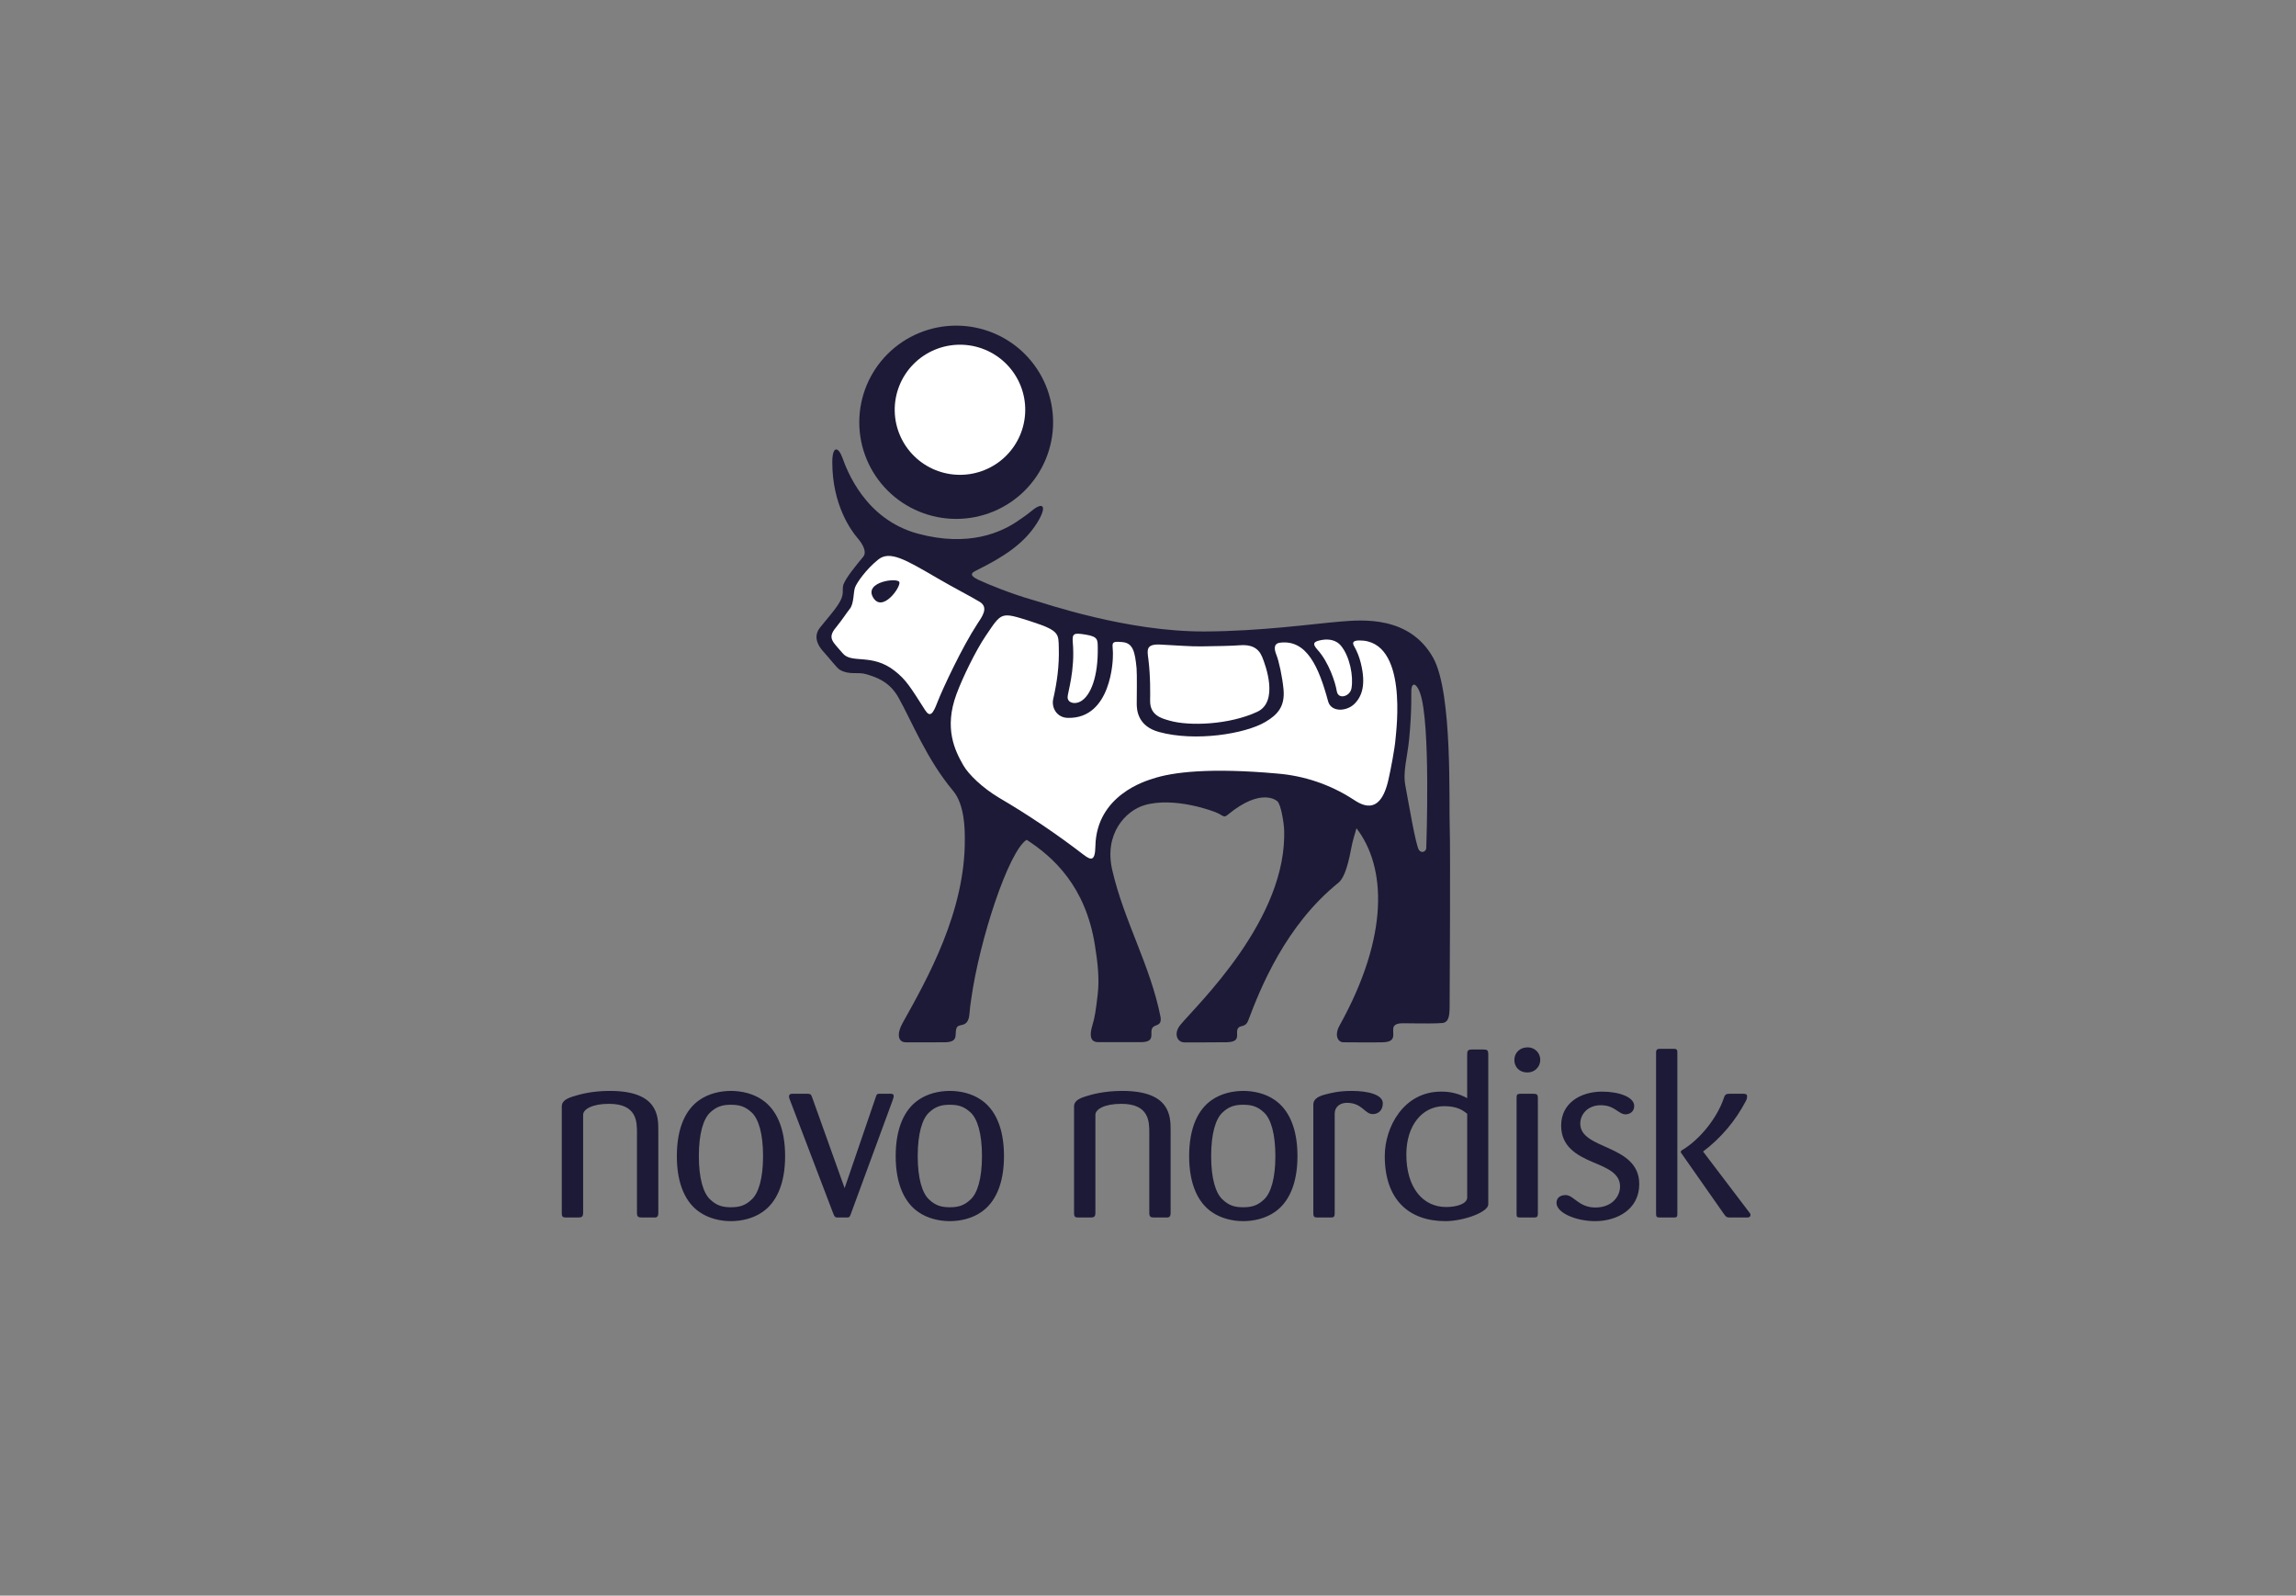 <svg width="141" height="98" viewBox="0 0 141 98" fill="none" xmlns="http://www.w3.org/2000/svg">
<rect x="0" y="0" width="141" height="98" fill="#808080" stroke="none"/>
<path d="M62.638 31.904C62.995 31.667 63.256 31.456 63.398 31.343C64.081 30.79 64.313 31.106 63.698 32.1C62.894 33.4 61.603 34.215 60.06 34.983C59.749 35.138 59.389 35.283 60.095 35.616C60.688 35.895 62.149 36.488 63.438 36.851C64.181 37.06 69.195 38.802 73.965 38.784C77.428 38.77 80.532 38.325 82.315 38.175C83.654 38.064 86.565 37.808 88.013 40.402C89.224 42.571 88.968 49.347 89.031 50.89C89.075 52.002 89.031 61.051 89.023 61.844C89.015 62.379 88.977 62.788 88.576 62.832C88.211 62.872 87.164 62.855 86.973 62.855C86.862 62.855 86.468 62.847 86.133 62.847C85.545 62.847 85.557 63.121 85.557 63.28C85.557 63.615 85.683 63.989 84.925 64.015C84.403 64.031 82.726 64.015 82.509 64.015C82.141 64.015 81.94 63.565 82.263 62.987C85.341 57.444 85.119 53.228 83.302 50.87C83.176 51.303 83.062 51.66 82.971 52.148C82.733 53.432 82.469 53.998 82.186 54.224C78.956 56.828 77.403 60.682 76.651 62.688C76.492 63.108 76.182 62.951 76.041 63.136C75.808 63.435 76.308 63.98 75.355 64.012C74.971 64.024 73.107 64.019 72.733 64.02C72.296 64.022 72.048 63.485 72.487 62.947C73.481 61.738 79.137 56.405 78.855 50.856C78.843 50.619 78.684 49.439 78.448 49.217C78.396 49.167 77.454 48.352 75.416 50.026C75.186 50.218 75.156 50.146 74.863 49.981C74.547 49.803 72.08 48.918 70.278 49.454C69.136 49.791 67.789 51.202 68.303 53.432C69.028 56.584 70.646 59.288 71.272 62.469C71.351 63.042 70.951 62.896 70.783 63.113C70.551 63.413 71.044 64.007 70.048 64.008C69.736 64.01 67.533 64.008 67.533 64.008C67.064 64.026 66.813 63.816 67.121 62.838C67.213 62.549 67.3 62.068 67.414 61.05C67.52 60.11 67.414 59.129 67.236 58.026C66.654 54.419 64.688 52.646 63.048 51.578C61.939 52.281 60.151 57.716 59.643 61.368C59.596 61.66 59.561 61.954 59.537 62.249C59.467 63.164 58.922 62.835 58.768 63.094C58.555 63.454 58.982 64.015 57.988 64.015C56.802 64.015 56.166 64.022 55.619 64.016C55.138 64.012 55.065 63.485 55.423 62.844C56.927 60.148 59.295 55.985 59.25 51.492C59.247 50.972 59.251 49.427 58.531 48.571C56.915 46.645 56.009 44.33 55.18 42.848C54.606 41.824 53.768 41.587 53.215 41.413C52.663 41.241 52.193 41.486 51.573 41.136C51.401 41.041 50.954 40.446 50.539 39.991C50.195 39.612 49.946 39.065 50.354 38.551C51.071 37.649 51.664 37.06 51.748 36.483C51.768 36.345 51.74 36.053 51.791 35.912C51.96 35.46 52.569 34.733 53.013 34.192C53.226 33.935 53.047 33.49 52.657 33.04C52.272 32.591 51.112 31.008 51.112 28.398C51.112 27.362 51.478 27.414 51.735 28.119C51.994 28.827 53.096 31.904 56.394 32.783C59.485 33.607 61.519 32.715 62.638 31.904ZM86.672 42.348C86.656 42.519 86.716 43.566 86.538 45.395C86.426 46.531 86.136 47.401 86.31 48.278C86.48 49.156 86.942 51.958 87.148 52.219C87.332 52.44 87.595 52.278 87.59 52.064C87.589 51.909 87.871 44.425 87.208 42.562C86.984 41.941 86.713 41.901 86.672 42.348ZM71.889 74.485V69.419C71.889 68.557 71.873 67.001 68.92 67.001C67.799 67.001 67.034 67.22 66.622 67.353C66.123 67.513 65.959 67.703 65.959 67.955V74.498C65.959 74.75 66.033 74.777 66.24 74.777H66.961C67.165 74.777 67.27 74.75 67.27 74.485V68.469C67.27 68.129 67.827 67.795 68.86 67.795C70.579 67.795 70.579 68.893 70.579 69.584V74.485C70.579 74.75 70.666 74.777 70.904 74.777H71.714C71.875 74.75 71.889 74.615 71.889 74.485ZM79.679 71.007C79.679 69.246 79.117 68.117 78.265 67.546C77.733 67.178 77.026 67.001 76.348 67.001C75.675 67.001 74.966 67.178 74.438 67.546C73.585 68.117 73.027 69.246 73.027 71.007C73.027 72.754 73.585 73.882 74.438 74.454C74.968 74.821 75.676 75 76.348 75C77.026 75 77.734 74.821 78.265 74.454C79.117 73.882 79.679 72.754 79.679 71.007ZM78.322 71.007C78.322 72.387 78.041 73.279 77.631 73.663C77.234 74.046 76.865 74.147 76.348 74.147C75.835 74.147 75.465 74.046 75.071 73.663C74.656 73.279 74.378 72.387 74.378 71.007C74.378 69.612 74.656 68.72 75.071 68.333C75.465 67.955 75.835 67.852 76.348 67.852C76.865 67.852 77.232 67.955 77.631 68.333C78.041 68.72 78.322 69.612 78.322 71.007ZM84.921 67.763C84.921 67.234 84.025 67.001 83.01 67.001C82.215 67.001 81.714 67.132 81.332 67.234C80.83 67.369 80.653 67.586 80.653 67.836V74.528C80.653 74.765 80.743 74.777 80.949 74.777H81.698C81.876 74.777 81.965 74.765 81.965 74.528V68.396C81.965 67.998 82.273 67.733 82.715 67.733C83.657 67.733 83.802 68.426 84.305 68.426C84.645 68.426 84.921 68.188 84.921 67.763ZM91.396 73.971V64.757C91.396 64.492 91.322 64.459 91.103 64.459H90.379C90.132 64.459 90.101 64.55 90.101 64.784V67.445C89.61 67.173 89.056 67.035 88.495 67.045C86.215 67.045 85.04 69.202 85.04 71.007C85.04 73.682 86.524 75 88.763 75C89.864 75 91.396 74.454 91.396 73.971ZM90.102 73.545C90.102 73.928 89.484 74.132 88.805 74.132C87.38 74.132 86.365 72.944 86.365 70.906C86.365 69.128 87.335 67.939 88.689 67.939C89.457 67.939 89.822 68.172 90.102 68.409V73.545ZM94.589 65.064C94.583 64.863 94.498 64.673 94.352 64.535C94.206 64.397 94.011 64.322 93.81 64.327C93.34 64.327 92.998 64.653 92.998 65.107C92.998 65.519 93.295 65.868 93.791 65.868C93.897 65.871 94.003 65.853 94.102 65.813C94.201 65.774 94.291 65.715 94.365 65.639C94.44 65.564 94.499 65.474 94.537 65.375C94.576 65.276 94.593 65.17 94.589 65.064ZM94.443 74.515V67.455C94.443 67.22 94.384 67.177 94.15 67.177H93.385C93.135 67.177 93.135 67.263 93.135 67.455V74.515C93.135 74.719 93.135 74.777 93.354 74.777H94.15C94.369 74.777 94.443 74.765 94.443 74.515ZM107.5 74.615C107.5 74.544 107.456 74.498 107.396 74.423L104.602 70.743L104.586 70.727C105.68 69.902 106.576 68.844 107.209 67.632C107.262 67.543 107.29 67.441 107.29 67.338C107.29 67.206 107.216 67.177 107.027 67.177H106.334C106.072 67.177 105.955 67.164 105.878 67.397C105.467 68.656 104.379 70.01 103.275 70.653C103.233 70.684 103.217 70.727 103.217 70.743C103.217 70.773 103.233 70.801 103.246 70.817L105.866 74.558C106.014 74.777 106.072 74.777 106.304 74.777H107.305C107.354 74.777 107.5 74.765 107.5 74.615ZM103.008 74.558V64.625C103.008 64.416 102.908 64.416 102.729 64.416H101.952C101.789 64.416 101.701 64.446 101.701 64.653V74.544C101.701 74.75 101.746 74.777 101.952 74.777H102.729C102.937 74.777 103.008 74.777 103.008 74.558ZM100.668 72.725C100.668 70.257 97.046 70.641 97.046 69.012C97.046 68.454 97.488 67.88 98.31 67.88C99.167 67.88 99.39 68.44 99.827 68.44C100.05 68.44 100.358 68.308 100.358 67.924C100.358 67.369 99.402 67.045 98.387 67.045C97.046 67.045 95.872 67.763 95.872 69.128C95.872 70.389 96.769 70.934 97.842 71.387C98.697 71.743 99.489 72.063 99.489 72.871C99.489 73.474 99.003 74.162 97.976 74.162C96.943 74.162 96.647 73.399 96.149 73.399C95.9 73.399 95.587 73.501 95.587 73.882C95.587 74.485 96.769 75 97.959 75C99.283 75 100.668 74.296 100.668 72.725ZM40.428 74.485V69.419C40.428 68.557 40.412 67.001 37.455 67.001C36.337 67.001 35.571 67.22 35.159 67.353C34.659 67.513 34.5 67.703 34.5 67.955V74.498C34.5 74.75 34.572 74.777 34.778 74.777H35.498C35.705 74.777 35.811 74.75 35.811 74.485V68.469C35.811 68.129 36.369 67.795 37.398 67.795C39.117 67.795 39.117 68.893 39.117 69.584V74.485C39.117 74.75 39.209 74.777 39.444 74.777H40.254C40.412 74.75 40.428 74.615 40.428 74.485ZM48.215 71.007C48.215 69.246 47.655 68.117 46.803 67.546C46.272 67.178 45.566 67.001 44.887 67.001C44.211 67.001 43.506 67.178 42.976 67.546C42.122 68.117 41.566 69.246 41.566 71.007C41.566 72.754 42.122 73.882 42.976 74.454C43.508 74.821 44.212 75 44.887 75C45.567 75 46.273 74.821 46.803 74.454C47.655 73.882 48.215 72.754 48.215 71.007ZM46.86 71.007C46.86 72.387 46.581 73.279 46.169 73.663C45.771 74.046 45.404 74.147 44.886 74.147C44.374 74.147 44.005 74.046 43.606 73.663C43.196 73.279 42.917 72.387 42.917 71.007C42.917 69.612 43.196 68.72 43.606 68.333C44.005 67.955 44.374 67.852 44.886 67.852C45.404 67.852 45.77 67.955 46.169 68.333C46.581 68.72 46.86 69.612 46.86 71.007ZM61.656 71.007C61.656 69.246 61.098 68.117 60.243 67.546C59.714 67.178 59.01 67.001 58.33 67.001C57.654 67.001 56.947 67.178 56.417 67.546C55.567 68.117 55.005 69.246 55.005 71.007C55.005 72.754 55.567 73.882 56.417 74.454C56.949 74.821 57.655 75 58.33 75C59.011 75 59.716 74.821 60.243 74.454C61.098 73.882 61.656 72.754 61.656 71.007ZM60.304 71.007C60.304 72.387 60.025 73.279 59.611 73.663C59.212 74.046 58.845 74.147 58.329 74.147C57.816 74.147 57.447 74.046 57.048 73.663C56.637 73.279 56.358 72.387 56.358 71.007C56.358 69.612 56.637 68.72 57.048 68.333C57.447 67.955 57.816 67.852 58.329 67.852C58.845 67.852 59.212 67.955 59.611 68.333C60.025 68.72 60.304 69.612 60.304 71.007ZM54.884 67.327C54.884 67.177 54.767 67.177 54.693 67.177H53.959C53.854 67.19 53.825 67.234 53.782 67.382L51.869 72.972L49.88 67.413C49.807 67.206 49.778 67.177 49.557 67.177H48.66C48.6 67.177 48.454 67.177 48.454 67.353C48.46 67.425 48.48 67.495 48.512 67.559L51.175 74.544C51.249 74.719 51.279 74.765 51.395 74.777H51.971C52.147 74.777 52.177 74.765 52.251 74.558L54.825 67.559C54.884 67.382 54.884 67.353 54.884 67.327Z" fill="#1D1A37"/>
<path d="M52.769 25.935C52.769 24.361 53.396 22.851 54.512 21.738C55.628 20.625 57.142 20 58.721 20C60.3 20 61.813 20.625 62.93 21.738C64.046 22.851 64.673 24.361 64.673 25.935C64.673 27.509 64.046 29.019 62.93 30.132C61.813 31.245 60.3 31.87 58.721 31.87C57.142 31.87 55.628 31.245 54.512 30.132C53.396 29.019 52.769 27.509 52.769 25.935Z" fill="#1D1A37"/>
<path d="M54.946 25.236C54.937 24.706 55.034 24.178 55.231 23.686C55.428 23.193 55.722 22.744 56.095 22.366C56.468 21.987 56.913 21.687 57.404 21.482C57.895 21.276 58.422 21.171 58.954 21.171C59.486 21.171 60.013 21.277 60.504 21.482C60.994 21.687 61.439 21.988 61.812 22.366C62.185 22.745 62.479 23.194 62.676 23.687C62.873 24.18 62.97 24.707 62.96 25.237C62.942 26.285 62.512 27.283 61.762 28.018C61.012 28.752 60.004 29.163 58.953 29.163C57.902 29.163 56.893 28.752 56.144 28.017C55.394 27.282 54.964 26.284 54.946 25.236ZM70.522 40.476C70.452 39.936 70.356 39.543 71.251 39.588C72.454 39.645 73.044 39.708 73.78 39.699C74.675 39.69 75.713 39.666 76.107 39.632C76.819 39.569 77.274 39.78 77.507 40.338C77.732 40.877 78.537 43.098 77.208 43.718C75.505 44.513 73.033 44.615 71.809 44.256C71.353 44.123 70.619 43.95 70.63 43.039C70.635 42.725 70.659 41.541 70.522 40.476ZM80.919 39.918C81.603 40.674 82.009 41.916 82.094 42.453C82.181 42.986 82.906 42.78 82.995 42.28C83.129 41.538 82.892 40.31 82.344 39.652C82.092 39.347 81.66 39.213 81.156 39.309C80.681 39.399 80.551 39.511 80.919 39.918Z" fill="white"/>
<path d="M70.778 47.83C70.412 47.951 67.326 48.821 67.269 51.986C67.252 52.923 66.987 52.832 66.548 52.499C64.892 51.225 63.157 50.055 61.354 48.997C60.35 48.401 59.479 47.565 59.161 47.006C58.65 46.113 57.956 44.743 58.739 42.63C59.126 41.586 59.929 39.945 60.538 39.047C61.534 37.581 61.433 37.563 63.361 38.183C65.088 38.739 64.998 38.949 65.022 39.796C65.053 40.904 64.912 41.909 64.68 42.93C64.557 43.467 64.906 44.075 65.568 44.09C68.283 44.166 68.339 40.413 68.341 40.403C68.397 39.529 68.066 39.355 68.937 39.437C69.586 39.5 69.702 40.049 69.798 41.041C69.831 41.404 69.808 42.82 69.808 43.205C69.808 43.59 69.85 44.597 71.183 44.959C73.384 45.562 76.45 45.083 77.707 44.34C78.444 43.905 78.917 43.408 78.824 42.351C78.752 41.566 78.534 40.582 78.383 40.215C78.22 39.806 78.249 39.522 78.591 39.475C80.249 39.254 80.993 40.972 81.56 43.07C81.74 43.75 82.686 43.706 83.166 43.241C83.633 42.787 83.903 42.068 83.568 40.723C83.483 40.371 83.351 40.032 83.174 39.716C83.055 39.517 83.021 39.338 83.475 39.335C86.497 39.316 85.737 44.9 85.701 45.378C85.657 45.973 85.407 47.258 85.273 47.851C84.74 50.307 83.462 49.323 83.061 49.071C81.671 48.178 80.082 47.642 78.434 47.51C74.32 47.141 72.002 47.417 70.778 47.83ZM60.164 36.963C59.654 36.653 58.585 36.106 57.531 35.491C55.618 34.379 54.649 33.791 53.93 34.369C53.178 34.974 52.609 35.797 52.506 36.087C52.401 36.376 52.447 37.075 52.191 37.389C52.002 37.623 51.72 38.071 51.324 38.553C50.777 39.218 51.175 39.431 51.757 40.13C52.307 40.785 53.553 40.105 54.947 41.205C55.651 41.758 55.902 42.19 56.815 43.618C57.12 44.096 57.306 43.815 57.555 43.162C57.906 42.256 59.101 39.721 60.008 38.336C60.312 37.874 60.737 37.314 60.164 36.963ZM53.617 36.694C53.047 35.727 55.132 35.455 55.231 35.754C55.332 36.051 54.188 37.661 53.617 36.694Z" fill="white"/>
<path d="M65.882 39.46C66.03 41.191 65.556 42.561 65.562 42.826C65.571 43.179 66.01 43.273 66.355 43.082C66.979 42.739 67.45 41.556 67.414 39.739C67.405 39.297 67.427 39.098 66.672 38.977C65.949 38.859 65.834 38.89 65.882 39.46Z" fill="white"/>
</svg>
